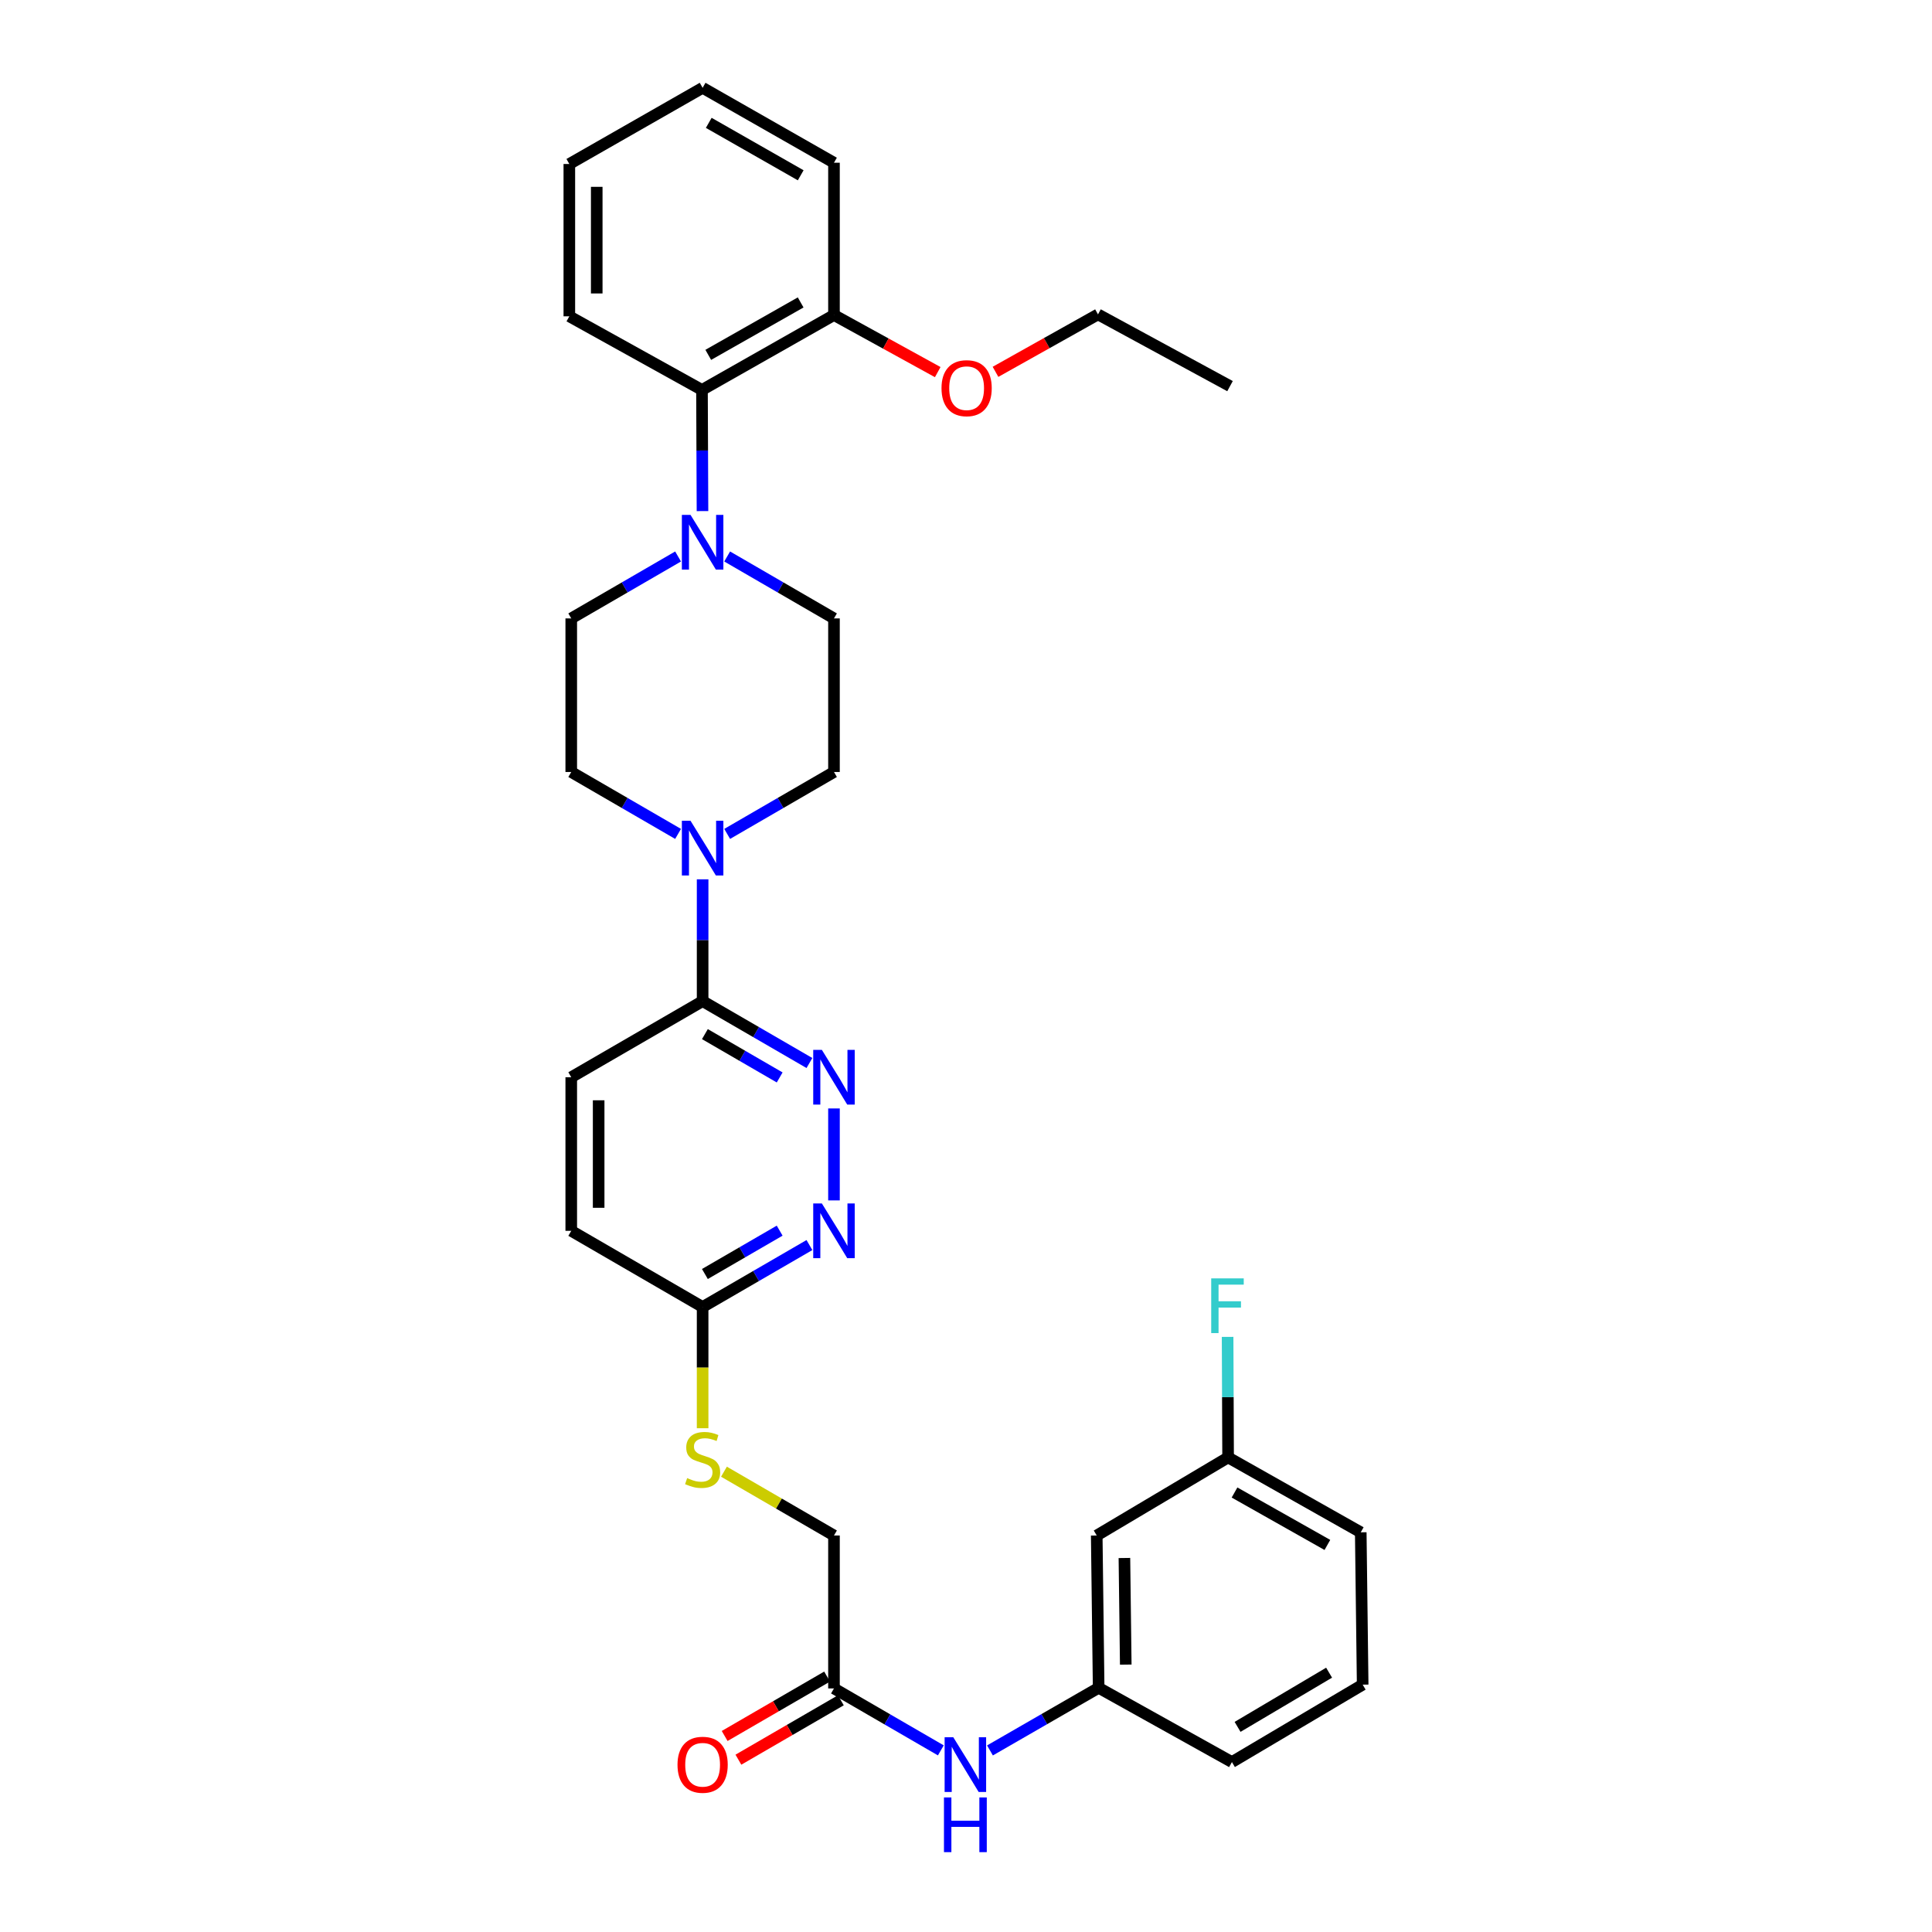 <?xml version='1.0' encoding='iso-8859-1'?>
<svg version='1.1' baseProfile='full'
              xmlns='http://www.w3.org/2000/svg'
                      xmlns:rdkit='http://www.rdkit.org/xml'
                      xmlns:xlink='http://www.w3.org/1999/xlink'
                  xml:space='preserve'
width='1000px' height='1000px' viewBox='0 0 1000 1000'>
<!-- END OF HEADER -->
<rect style='opacity:1.0;fill:#FFFFFF;stroke:none' width='1000' height='1000' x='0' y='0'> </rect>
<path class='bond-2' d='M 363.675,455.133 L 363.675,486.656' style='fill:none;fill-rule:evenodd;stroke:#0000FF;stroke-width:6px;stroke-linecap:butt;stroke-linejoin:miter;stroke-opacity:1' />
<path class='bond-2' d='M 363.675,486.656 L 363.675,518.179' style='fill:none;fill-rule:evenodd;stroke:#000000;stroke-width:6px;stroke-linecap:butt;stroke-linejoin:miter;stroke-opacity:1' />
<path class='bond-8' d='M 350.97,431.63 L 323.324,415.606' style='fill:none;fill-rule:evenodd;stroke:#0000FF;stroke-width:6px;stroke-linecap:butt;stroke-linejoin:miter;stroke-opacity:1' />
<path class='bond-8' d='M 323.324,415.606 L 295.678,399.582' style='fill:none;fill-rule:evenodd;stroke:#000000;stroke-width:6px;stroke-linecap:butt;stroke-linejoin:miter;stroke-opacity:1' />
<path class='bond-9' d='M 376.38,431.629 L 404.022,415.605' style='fill:none;fill-rule:evenodd;stroke:#0000FF;stroke-width:6px;stroke-linecap:butt;stroke-linejoin:miter;stroke-opacity:1' />
<path class='bond-9' d='M 404.022,415.605 L 431.664,399.582' style='fill:none;fill-rule:evenodd;stroke:#000000;stroke-width:6px;stroke-linecap:butt;stroke-linejoin:miter;stroke-opacity:1' />
<path class='bond-0' d='M 376.38,288.036 L 404.022,304.063' style='fill:none;fill-rule:evenodd;stroke:#0000FF;stroke-width:6px;stroke-linecap:butt;stroke-linejoin:miter;stroke-opacity:1' />
<path class='bond-0' d='M 404.022,304.063 L 431.664,320.089' style='fill:none;fill-rule:evenodd;stroke:#000000;stroke-width:6px;stroke-linecap:butt;stroke-linejoin:miter;stroke-opacity:1' />
<path class='bond-4' d='M 363.608,264.539 L 363.476,233.181' style='fill:none;fill-rule:evenodd;stroke:#0000FF;stroke-width:6px;stroke-linecap:butt;stroke-linejoin:miter;stroke-opacity:1' />
<path class='bond-4' d='M 363.476,233.181 L 363.344,201.824' style='fill:none;fill-rule:evenodd;stroke:#000000;stroke-width:6px;stroke-linecap:butt;stroke-linejoin:miter;stroke-opacity:1' />
<path class='bond-32' d='M 350.97,288.036 L 323.324,304.062' style='fill:none;fill-rule:evenodd;stroke:#0000FF;stroke-width:6px;stroke-linecap:butt;stroke-linejoin:miter;stroke-opacity:1' />
<path class='bond-32' d='M 323.324,304.062 L 295.678,320.089' style='fill:none;fill-rule:evenodd;stroke:#000000;stroke-width:6px;stroke-linecap:butt;stroke-linejoin:miter;stroke-opacity:1' />
<path class='bond-1' d='M 418.96,550.219 L 391.318,534.199' style='fill:none;fill-rule:evenodd;stroke:#0000FF;stroke-width:6px;stroke-linecap:butt;stroke-linejoin:miter;stroke-opacity:1' />
<path class='bond-1' d='M 391.318,534.199 L 363.675,518.179' style='fill:none;fill-rule:evenodd;stroke:#000000;stroke-width:6px;stroke-linecap:butt;stroke-linejoin:miter;stroke-opacity:1' />
<path class='bond-1' d='M 403.556,557.684 L 384.206,546.47' style='fill:none;fill-rule:evenodd;stroke:#0000FF;stroke-width:6px;stroke-linecap:butt;stroke-linejoin:miter;stroke-opacity:1' />
<path class='bond-1' d='M 384.206,546.47 L 364.856,535.255' style='fill:none;fill-rule:evenodd;stroke:#000000;stroke-width:6px;stroke-linecap:butt;stroke-linejoin:miter;stroke-opacity:1' />
<path class='bond-3' d='M 431.664,573.729 L 431.664,621.331' style='fill:none;fill-rule:evenodd;stroke:#0000FF;stroke-width:6px;stroke-linecap:butt;stroke-linejoin:miter;stroke-opacity:1' />
<path class='bond-16' d='M 363.675,518.179 L 295.678,557.582' style='fill:none;fill-rule:evenodd;stroke:#000000;stroke-width:6px;stroke-linecap:butt;stroke-linejoin:miter;stroke-opacity:1' />
<path class='bond-33' d='M 418.959,644.442 L 391.317,660.472' style='fill:none;fill-rule:evenodd;stroke:#0000FF;stroke-width:6px;stroke-linecap:butt;stroke-linejoin:miter;stroke-opacity:1' />
<path class='bond-33' d='M 391.317,660.472 L 363.675,676.502' style='fill:none;fill-rule:evenodd;stroke:#000000;stroke-width:6px;stroke-linecap:butt;stroke-linejoin:miter;stroke-opacity:1' />
<path class='bond-33' d='M 403.552,636.983 L 384.203,648.203' style='fill:none;fill-rule:evenodd;stroke:#0000FF;stroke-width:6px;stroke-linecap:butt;stroke-linejoin:miter;stroke-opacity:1' />
<path class='bond-33' d='M 384.203,648.203 L 364.853,659.424' style='fill:none;fill-rule:evenodd;stroke:#000000;stroke-width:6px;stroke-linecap:butt;stroke-linejoin:miter;stroke-opacity:1' />
<path class='bond-15' d='M 363.344,201.824 L 431.664,163.058' style='fill:none;fill-rule:evenodd;stroke:#000000;stroke-width:6px;stroke-linecap:butt;stroke-linejoin:miter;stroke-opacity:1' />
<path class='bond-15' d='M 366.593,183.674 L 414.417,156.538' style='fill:none;fill-rule:evenodd;stroke:#000000;stroke-width:6px;stroke-linecap:butt;stroke-linejoin:miter;stroke-opacity:1' />
<path class='bond-23' d='M 363.344,201.824 L 294.686,163.72' style='fill:none;fill-rule:evenodd;stroke:#000000;stroke-width:6px;stroke-linecap:butt;stroke-linejoin:miter;stroke-opacity:1' />
<path class='bond-5' d='M 431.664,873.929 L 431.664,794.768' style='fill:none;fill-rule:evenodd;stroke:#000000;stroke-width:6px;stroke-linecap:butt;stroke-linejoin:miter;stroke-opacity:1' />
<path class='bond-7' d='M 431.664,873.929 L 459.318,889.96' style='fill:none;fill-rule:evenodd;stroke:#000000;stroke-width:6px;stroke-linecap:butt;stroke-linejoin:miter;stroke-opacity:1' />
<path class='bond-7' d='M 459.318,889.96 L 486.972,905.991' style='fill:none;fill-rule:evenodd;stroke:#0000FF;stroke-width:6px;stroke-linecap:butt;stroke-linejoin:miter;stroke-opacity:1' />
<path class='bond-17' d='M 428.107,867.795 L 401.595,883.169' style='fill:none;fill-rule:evenodd;stroke:#000000;stroke-width:6px;stroke-linecap:butt;stroke-linejoin:miter;stroke-opacity:1' />
<path class='bond-17' d='M 401.595,883.169 L 375.083,898.544' style='fill:none;fill-rule:evenodd;stroke:#FF0000;stroke-width:6px;stroke-linecap:butt;stroke-linejoin:miter;stroke-opacity:1' />
<path class='bond-17' d='M 435.222,880.064 L 408.71,895.438' style='fill:none;fill-rule:evenodd;stroke:#000000;stroke-width:6px;stroke-linecap:butt;stroke-linejoin:miter;stroke-opacity:1' />
<path class='bond-17' d='M 408.71,895.438 L 382.198,910.813' style='fill:none;fill-rule:evenodd;stroke:#FF0000;stroke-width:6px;stroke-linecap:butt;stroke-linejoin:miter;stroke-opacity:1' />
<path class='bond-6' d='M 363.675,676.502 L 295.678,637.075' style='fill:none;fill-rule:evenodd;stroke:#000000;stroke-width:6px;stroke-linecap:butt;stroke-linejoin:miter;stroke-opacity:1' />
<path class='bond-12' d='M 363.675,676.502 L 363.675,707.876' style='fill:none;fill-rule:evenodd;stroke:#000000;stroke-width:6px;stroke-linecap:butt;stroke-linejoin:miter;stroke-opacity:1' />
<path class='bond-12' d='M 363.675,707.876 L 363.675,739.249' style='fill:none;fill-rule:evenodd;stroke:#CCCC00;stroke-width:6px;stroke-linecap:butt;stroke-linejoin:miter;stroke-opacity:1' />
<path class='bond-13' d='M 512.407,906.021 L 540.533,889.813' style='fill:none;fill-rule:evenodd;stroke:#0000FF;stroke-width:6px;stroke-linecap:butt;stroke-linejoin:miter;stroke-opacity:1' />
<path class='bond-13' d='M 540.533,889.813 L 568.659,873.606' style='fill:none;fill-rule:evenodd;stroke:#000000;stroke-width:6px;stroke-linecap:butt;stroke-linejoin:miter;stroke-opacity:1' />
<path class='bond-11' d='M 295.678,399.582 L 295.678,320.089' style='fill:none;fill-rule:evenodd;stroke:#000000;stroke-width:6px;stroke-linecap:butt;stroke-linejoin:miter;stroke-opacity:1' />
<path class='bond-10' d='M 431.664,399.582 L 431.664,320.089' style='fill:none;fill-rule:evenodd;stroke:#000000;stroke-width:6px;stroke-linecap:butt;stroke-linejoin:miter;stroke-opacity:1' />
<path class='bond-18' d='M 374.72,761.745 L 403.192,778.257' style='fill:none;fill-rule:evenodd;stroke:#CCCC00;stroke-width:6px;stroke-linecap:butt;stroke-linejoin:miter;stroke-opacity:1' />
<path class='bond-18' d='M 403.192,778.257 L 431.664,794.768' style='fill:none;fill-rule:evenodd;stroke:#000000;stroke-width:6px;stroke-linecap:butt;stroke-linejoin:miter;stroke-opacity:1' />
<path class='bond-14' d='M 568.659,873.606 L 567.666,794.768' style='fill:none;fill-rule:evenodd;stroke:#000000;stroke-width:6px;stroke-linecap:butt;stroke-linejoin:miter;stroke-opacity:1' />
<path class='bond-14' d='M 582.691,861.602 L 581.996,806.415' style='fill:none;fill-rule:evenodd;stroke:#000000;stroke-width:6px;stroke-linecap:butt;stroke-linejoin:miter;stroke-opacity:1' />
<path class='bond-25' d='M 568.659,873.606 L 637.641,912.041' style='fill:none;fill-rule:evenodd;stroke:#000000;stroke-width:6px;stroke-linecap:butt;stroke-linejoin:miter;stroke-opacity:1' />
<path class='bond-20' d='M 567.666,794.768 L 635.663,754.356' style='fill:none;fill-rule:evenodd;stroke:#000000;stroke-width:6px;stroke-linecap:butt;stroke-linejoin:miter;stroke-opacity:1' />
<path class='bond-22' d='M 431.664,163.058 L 458.514,177.833' style='fill:none;fill-rule:evenodd;stroke:#000000;stroke-width:6px;stroke-linecap:butt;stroke-linejoin:miter;stroke-opacity:1' />
<path class='bond-22' d='M 458.514,177.833 L 485.364,192.607' style='fill:none;fill-rule:evenodd;stroke:#FF0000;stroke-width:6px;stroke-linecap:butt;stroke-linejoin:miter;stroke-opacity:1' />
<path class='bond-26' d='M 431.664,163.058 L 431.664,84.228' style='fill:none;fill-rule:evenodd;stroke:#000000;stroke-width:6px;stroke-linecap:butt;stroke-linejoin:miter;stroke-opacity:1' />
<path class='bond-19' d='M 295.678,557.582 L 295.678,637.075' style='fill:none;fill-rule:evenodd;stroke:#000000;stroke-width:6px;stroke-linecap:butt;stroke-linejoin:miter;stroke-opacity:1' />
<path class='bond-19' d='M 309.861,569.506 L 309.861,625.151' style='fill:none;fill-rule:evenodd;stroke:#000000;stroke-width:6px;stroke-linecap:butt;stroke-linejoin:miter;stroke-opacity:1' />
<path class='bond-21' d='M 635.663,754.356 L 635.534,723.163' style='fill:none;fill-rule:evenodd;stroke:#000000;stroke-width:6px;stroke-linecap:butt;stroke-linejoin:miter;stroke-opacity:1' />
<path class='bond-21' d='M 635.534,723.163 L 635.406,691.971' style='fill:none;fill-rule:evenodd;stroke:#33CCCC;stroke-width:6px;stroke-linecap:butt;stroke-linejoin:miter;stroke-opacity:1' />
<path class='bond-35' d='M 635.663,754.356 L 704.322,793.121' style='fill:none;fill-rule:evenodd;stroke:#000000;stroke-width:6px;stroke-linecap:butt;stroke-linejoin:miter;stroke-opacity:1' />
<path class='bond-35' d='M 638.989,772.52 L 687.05,799.656' style='fill:none;fill-rule:evenodd;stroke:#000000;stroke-width:6px;stroke-linecap:butt;stroke-linejoin:miter;stroke-opacity:1' />
<path class='bond-28' d='M 515.272,192.46 L 541.796,177.594' style='fill:none;fill-rule:evenodd;stroke:#FF0000;stroke-width:6px;stroke-linecap:butt;stroke-linejoin:miter;stroke-opacity:1' />
<path class='bond-28' d='M 541.796,177.594 L 568.32,162.728' style='fill:none;fill-rule:evenodd;stroke:#000000;stroke-width:6px;stroke-linecap:butt;stroke-linejoin:miter;stroke-opacity:1' />
<path class='bond-30' d='M 294.686,163.72 L 294.686,84.882' style='fill:none;fill-rule:evenodd;stroke:#000000;stroke-width:6px;stroke-linecap:butt;stroke-linejoin:miter;stroke-opacity:1' />
<path class='bond-30' d='M 308.868,151.894 L 308.868,96.707' style='fill:none;fill-rule:evenodd;stroke:#000000;stroke-width:6px;stroke-linecap:butt;stroke-linejoin:miter;stroke-opacity:1' />
<path class='bond-24' d='M 705.314,871.967 L 637.641,912.041' style='fill:none;fill-rule:evenodd;stroke:#000000;stroke-width:6px;stroke-linecap:butt;stroke-linejoin:miter;stroke-opacity:1' />
<path class='bond-24' d='M 687.937,865.775 L 640.565,893.826' style='fill:none;fill-rule:evenodd;stroke:#000000;stroke-width:6px;stroke-linecap:butt;stroke-linejoin:miter;stroke-opacity:1' />
<path class='bond-27' d='M 705.314,871.967 L 704.322,793.121' style='fill:none;fill-rule:evenodd;stroke:#000000;stroke-width:6px;stroke-linecap:butt;stroke-linejoin:miter;stroke-opacity:1' />
<path class='bond-34' d='M 431.664,84.228 L 363.675,45.455' style='fill:none;fill-rule:evenodd;stroke:#000000;stroke-width:6px;stroke-linecap:butt;stroke-linejoin:miter;stroke-opacity:1' />
<path class='bond-34' d='M 414.44,90.732 L 366.848,63.59' style='fill:none;fill-rule:evenodd;stroke:#000000;stroke-width:6px;stroke-linecap:butt;stroke-linejoin:miter;stroke-opacity:1' />
<path class='bond-29' d='M 568.32,162.728 L 636.656,199.862' style='fill:none;fill-rule:evenodd;stroke:#000000;stroke-width:6px;stroke-linecap:butt;stroke-linejoin:miter;stroke-opacity:1' />
<path class='bond-31' d='M 294.686,84.882 L 363.675,45.455' style='fill:none;fill-rule:evenodd;stroke:#000000;stroke-width:6px;stroke-linecap:butt;stroke-linejoin:miter;stroke-opacity:1' />
<path  class='atom-0' d='M 357.415 424.833
L 366.695 439.833
Q 367.615 441.313, 369.095 443.993
Q 370.575 446.673, 370.655 446.833
L 370.655 424.833
L 374.415 424.833
L 374.415 453.153
L 370.535 453.153
L 360.575 436.753
Q 359.415 434.833, 358.175 432.633
Q 356.975 430.433, 356.615 429.753
L 356.615 453.153
L 352.935 453.153
L 352.935 424.833
L 357.415 424.833
' fill='#0000FF'/>
<path  class='atom-1' d='M 357.415 266.51
L 366.695 281.51
Q 367.615 282.99, 369.095 285.67
Q 370.575 288.35, 370.655 288.51
L 370.655 266.51
L 374.415 266.51
L 374.415 294.83
L 370.535 294.83
L 360.575 278.43
Q 359.415 276.51, 358.175 274.31
Q 356.975 272.11, 356.615 271.43
L 356.615 294.83
L 352.935 294.83
L 352.935 266.51
L 357.415 266.51
' fill='#0000FF'/>
<path  class='atom-2' d='M 425.404 543.422
L 434.684 558.422
Q 435.604 559.902, 437.084 562.582
Q 438.564 565.262, 438.644 565.422
L 438.644 543.422
L 442.404 543.422
L 442.404 571.742
L 438.524 571.742
L 428.564 555.342
Q 427.404 553.422, 426.164 551.222
Q 424.964 549.022, 424.604 548.342
L 424.604 571.742
L 420.924 571.742
L 420.924 543.422
L 425.404 543.422
' fill='#0000FF'/>
<path  class='atom-4' d='M 425.404 622.915
L 434.684 637.915
Q 435.604 639.395, 437.084 642.075
Q 438.564 644.755, 438.644 644.915
L 438.644 622.915
L 442.404 622.915
L 442.404 651.235
L 438.524 651.235
L 428.564 634.835
Q 427.404 632.915, 426.164 630.715
Q 424.964 628.515, 424.604 627.835
L 424.604 651.235
L 420.924 651.235
L 420.924 622.915
L 425.404 622.915
' fill='#0000FF'/>
<path  class='atom-8' d='M 493.417 899.196
L 502.697 914.196
Q 503.617 915.676, 505.097 918.356
Q 506.577 921.036, 506.657 921.196
L 506.657 899.196
L 510.417 899.196
L 510.417 927.516
L 506.537 927.516
L 496.577 911.116
Q 495.417 909.196, 494.177 906.996
Q 492.977 904.796, 492.617 904.116
L 492.617 927.516
L 488.937 927.516
L 488.937 899.196
L 493.417 899.196
' fill='#0000FF'/>
<path  class='atom-8' d='M 488.597 930.348
L 492.437 930.348
L 492.437 942.388
L 506.917 942.388
L 506.917 930.348
L 510.757 930.348
L 510.757 958.668
L 506.917 958.668
L 506.917 945.588
L 492.437 945.588
L 492.437 958.668
L 488.597 958.668
L 488.597 930.348
' fill='#0000FF'/>
<path  class='atom-13' d='M 355.675 765.06
Q 355.995 765.18, 357.315 765.74
Q 358.635 766.3, 360.075 766.66
Q 361.555 766.98, 362.995 766.98
Q 365.675 766.98, 367.235 765.7
Q 368.795 764.38, 368.795 762.1
Q 368.795 760.54, 367.995 759.58
Q 367.235 758.62, 366.035 758.1
Q 364.835 757.58, 362.835 756.98
Q 360.315 756.22, 358.795 755.5
Q 357.315 754.78, 356.235 753.26
Q 355.195 751.74, 355.195 749.18
Q 355.195 745.62, 357.595 743.42
Q 360.035 741.22, 364.835 741.22
Q 368.115 741.22, 371.835 742.78
L 370.915 745.86
Q 367.515 744.46, 364.955 744.46
Q 362.195 744.46, 360.675 745.62
Q 359.155 746.74, 359.195 748.7
Q 359.195 750.22, 359.955 751.14
Q 360.755 752.06, 361.875 752.58
Q 363.035 753.1, 364.955 753.7
Q 367.515 754.5, 369.035 755.3
Q 370.555 756.1, 371.635 757.74
Q 372.755 759.34, 372.755 762.1
Q 372.755 766.02, 370.115 768.14
Q 367.515 770.22, 363.155 770.22
Q 360.635 770.22, 358.715 769.66
Q 356.835 769.14, 354.595 768.22
L 355.675 765.06
' fill='#CCCC00'/>
<path  class='atom-18' d='M 350.675 913.436
Q 350.675 906.636, 354.035 902.836
Q 357.395 899.036, 363.675 899.036
Q 369.955 899.036, 373.315 902.836
Q 376.675 906.636, 376.675 913.436
Q 376.675 920.316, 373.275 924.236
Q 369.875 928.116, 363.675 928.116
Q 357.435 928.116, 354.035 924.236
Q 350.675 920.356, 350.675 913.436
M 363.675 924.916
Q 367.995 924.916, 370.315 922.036
Q 372.675 919.116, 372.675 913.436
Q 372.675 907.876, 370.315 905.076
Q 367.995 902.236, 363.675 902.236
Q 359.355 902.236, 356.995 905.036
Q 354.675 907.836, 354.675 913.436
Q 354.675 919.156, 356.995 922.036
Q 359.355 924.916, 363.675 924.916
' fill='#FF0000'/>
<path  class='atom-22' d='M 626.92 661.688
L 643.76 661.688
L 643.76 664.928
L 630.72 664.928
L 630.72 673.528
L 642.32 673.528
L 642.32 676.808
L 630.72 676.808
L 630.72 690.008
L 626.92 690.008
L 626.92 661.688
' fill='#33CCCC'/>
<path  class='atom-23' d='M 487.323 200.919
Q 487.323 194.119, 490.683 190.319
Q 494.043 186.519, 500.323 186.519
Q 506.603 186.519, 509.963 190.319
Q 513.323 194.119, 513.323 200.919
Q 513.323 207.799, 509.923 211.719
Q 506.523 215.599, 500.323 215.599
Q 494.083 215.599, 490.683 211.719
Q 487.323 207.839, 487.323 200.919
M 500.323 212.399
Q 504.643 212.399, 506.963 209.519
Q 509.323 206.599, 509.323 200.919
Q 509.323 195.359, 506.963 192.559
Q 504.643 189.719, 500.323 189.719
Q 496.003 189.719, 493.643 192.519
Q 491.323 195.319, 491.323 200.919
Q 491.323 206.639, 493.643 209.519
Q 496.003 212.399, 500.323 212.399
' fill='#FF0000'/>
</svg>

